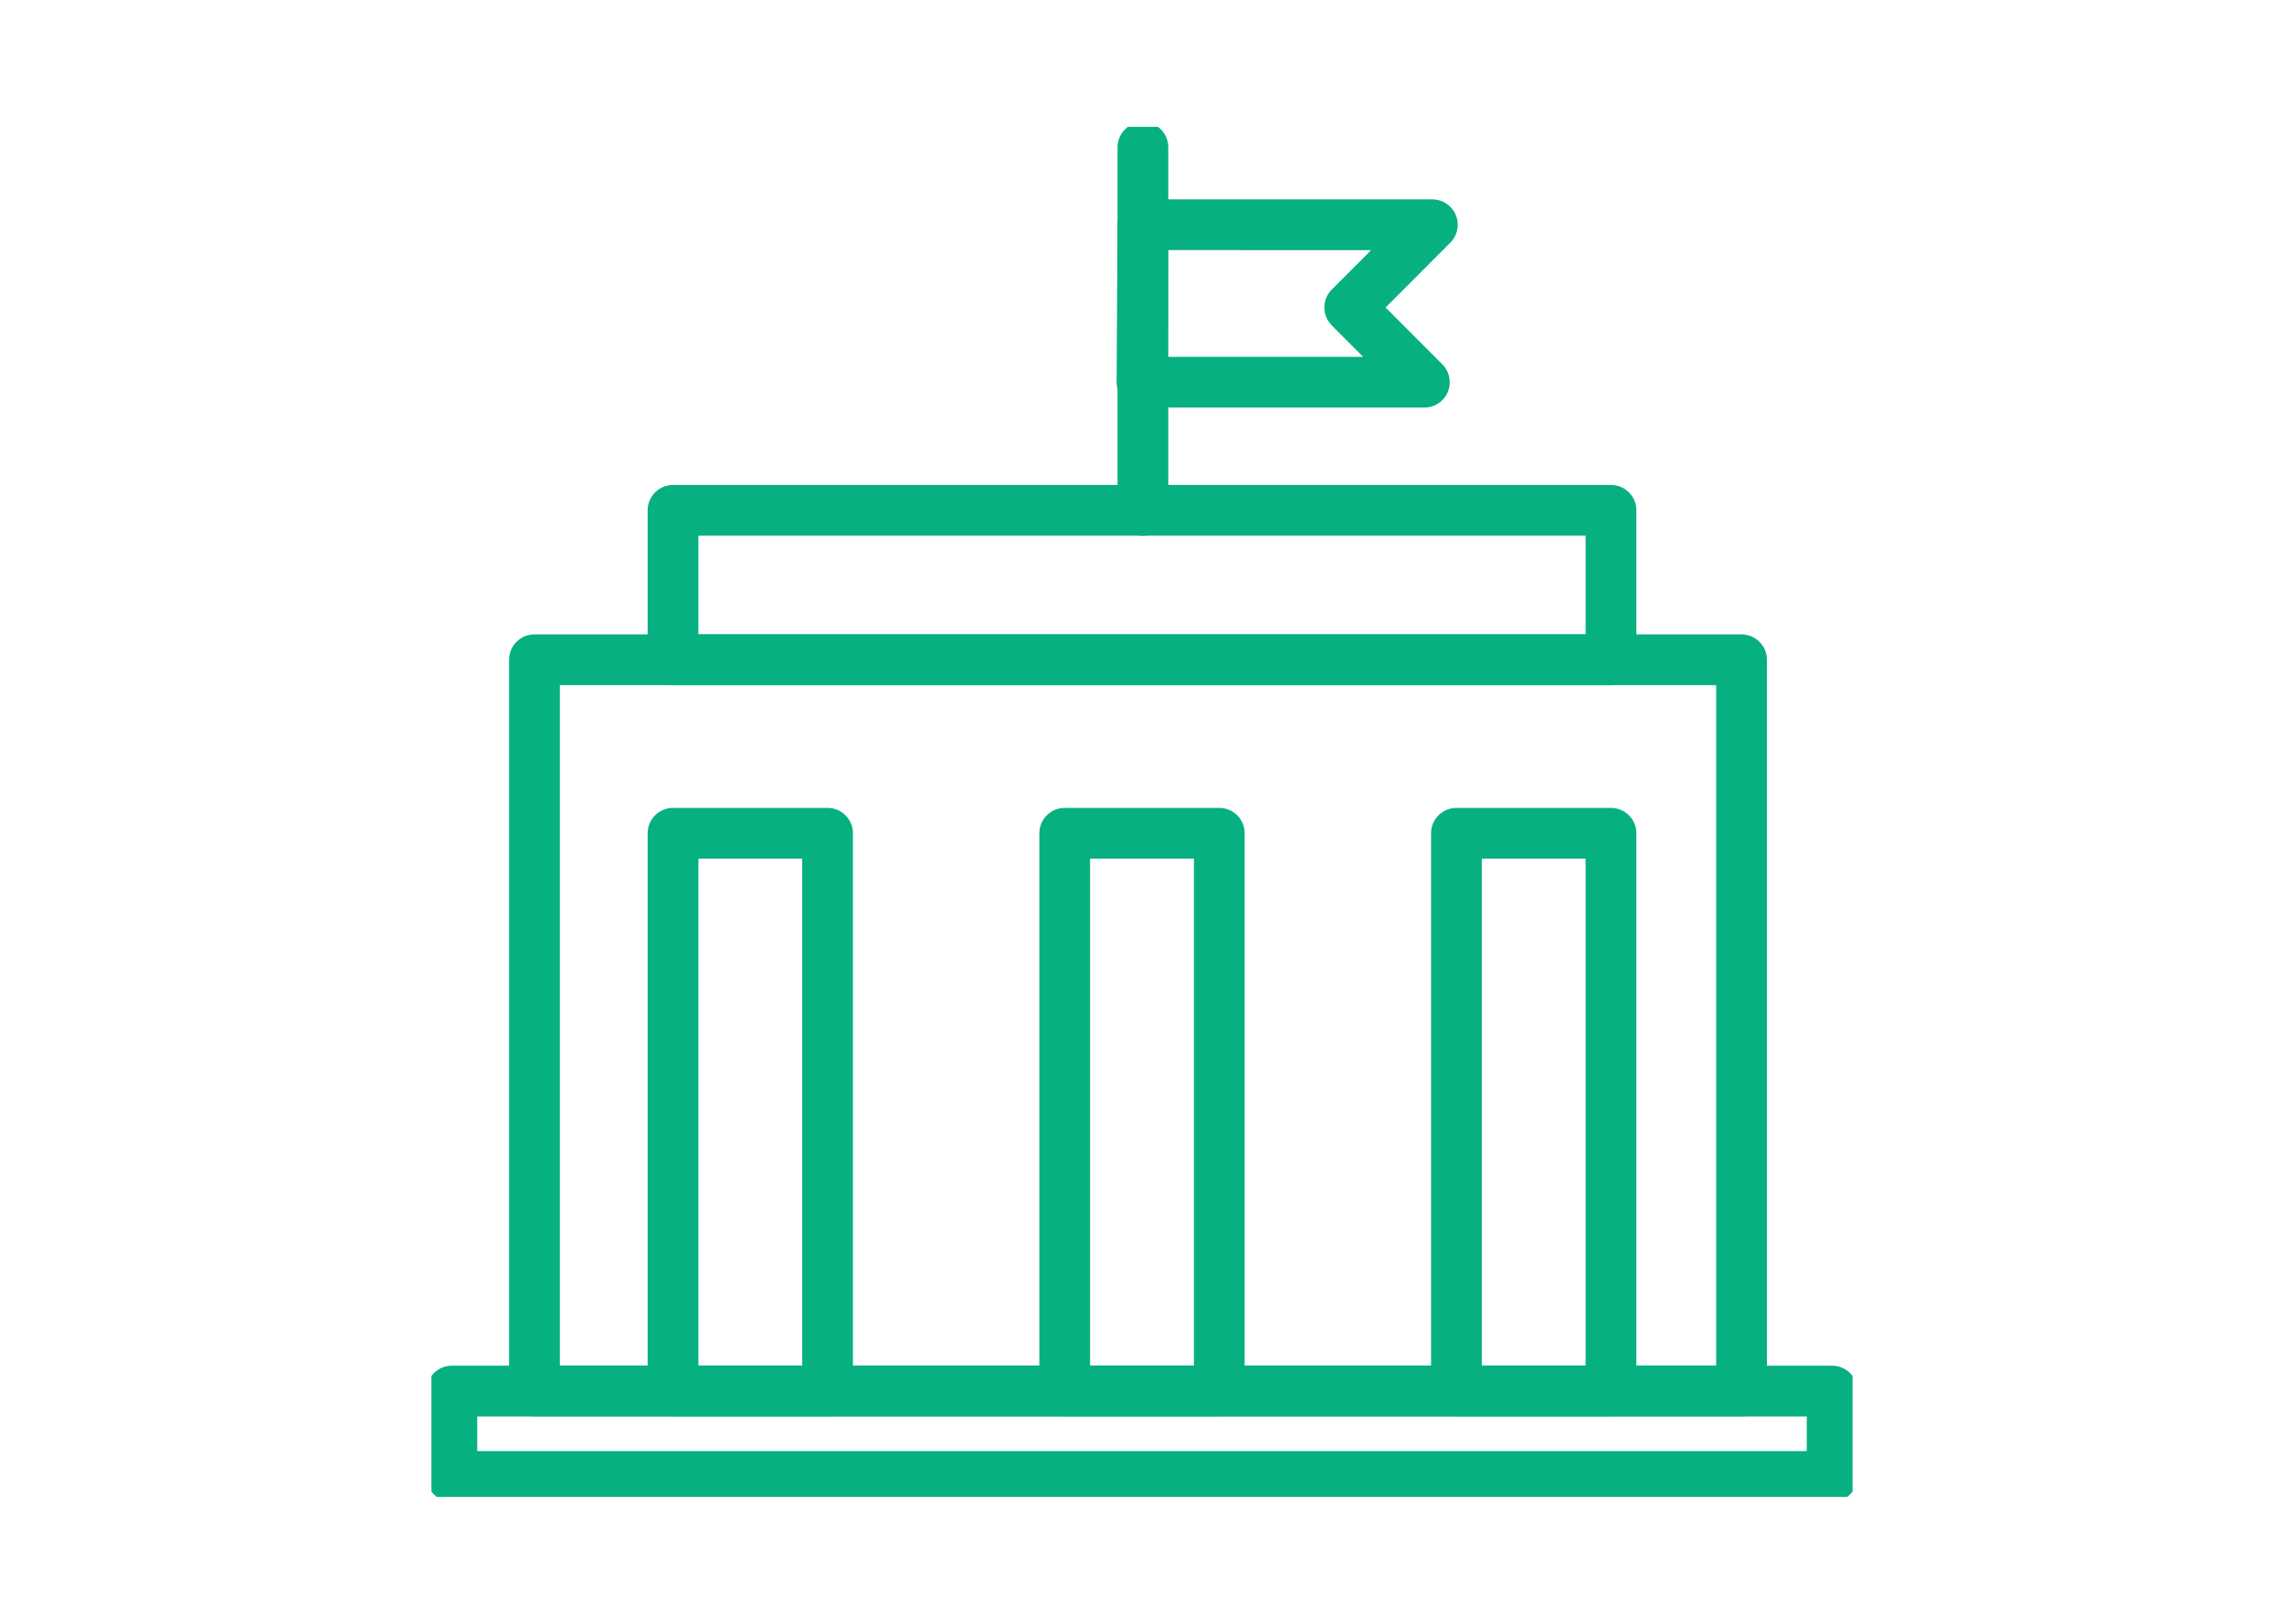 <svg xmlns="http://www.w3.org/2000/svg" xmlns:xlink="http://www.w3.org/1999/xlink" width="90" height="64" viewBox="0 0 90 64">
  <defs>
    <clipPath id="clip-path">
      <rect id="Rectangle_10074" data-name="Rectangle 10074" width="90" height="64" transform="translate(59 371)" fill="#999"/>
    </clipPath>
    <clipPath id="clip-path-2">
      <rect id="Rectangle_9944" data-name="Rectangle 9944" width="56" height="54" fill="none" stroke="#07b081" stroke-width="2"/>
    </clipPath>
  </defs>
  <g id="Mask_Group_1730" data-name="Mask Group 1730" transform="translate(-59 -371)" clip-path="url(#clip-path)">
    <g id="Group_6264" data-name="Group 6264" transform="translate(76 376)">
      <g id="Group_2333" data-name="Group 2333">
        <g id="Group_2332" data-name="Group 2332" clip-path="url(#clip-path-2)">
          <rect id="Rectangle_9943" data-name="Rectangle 9943" width="54.39" height="3.366" transform="translate(0.805 49.827)" fill="none" stroke="#07b081" stroke-linecap="round" stroke-linejoin="round" stroke-width="2"/>
        </g>
      </g>
      <rect id="Rectangle_9945" data-name="Rectangle 9945" width="6.09" height="21.986" transform="translate(9.52 27.842)" fill="none" stroke="#07b081" stroke-linecap="round" stroke-linejoin="round" stroke-width="2"/>
      <rect id="Rectangle_9946" data-name="Rectangle 9946" width="6.09" height="21.986" transform="translate(24.955 27.842)" fill="none" stroke="#07b081" stroke-linecap="round" stroke-linejoin="round" stroke-width="2"/>
      <rect id="Rectangle_9947" data-name="Rectangle 9947" width="6.09" height="21.986" transform="translate(40.39 27.842)" fill="none" stroke="#07b081" stroke-linecap="round" stroke-linejoin="round" stroke-width="2"/>
      <rect id="Rectangle_9948" data-name="Rectangle 9948" width="47.565" height="28.823" transform="translate(4.06 21.004)" fill="none" stroke="#07b081" stroke-linecap="round" stroke-linejoin="round" stroke-width="2"/>
      <rect id="Rectangle_9949" data-name="Rectangle 9949" width="36.96" height="5.891" transform="translate(9.52 15.113)" fill="none" stroke="#07b081" stroke-linecap="round" stroke-linejoin="round" stroke-width="2"/>
      <g id="Group_2335" data-name="Group 2335">
        <g id="Group_2334" data-name="Group 2334" clip-path="url(#clip-path-2)">
          <path id="Path_16450" data-name="Path 16450" d="M52.24,1.5V15.807" transform="translate(-24.204 -0.694)" fill="none" stroke="#07b081" stroke-linecap="round" stroke-linejoin="round" stroke-width="2"/>
        </g>
      </g>
      <path id="Path_16451" data-name="Path 16451" d="M52.174,13.381H63.3l-2.94-2.945,3.255-3.261H52.209Z" transform="translate(-24.174 -3.317)" fill="none" stroke="#07b081" stroke-linecap="round" stroke-linejoin="round" stroke-width="2"/>
    </g>
  </g>
</svg>
